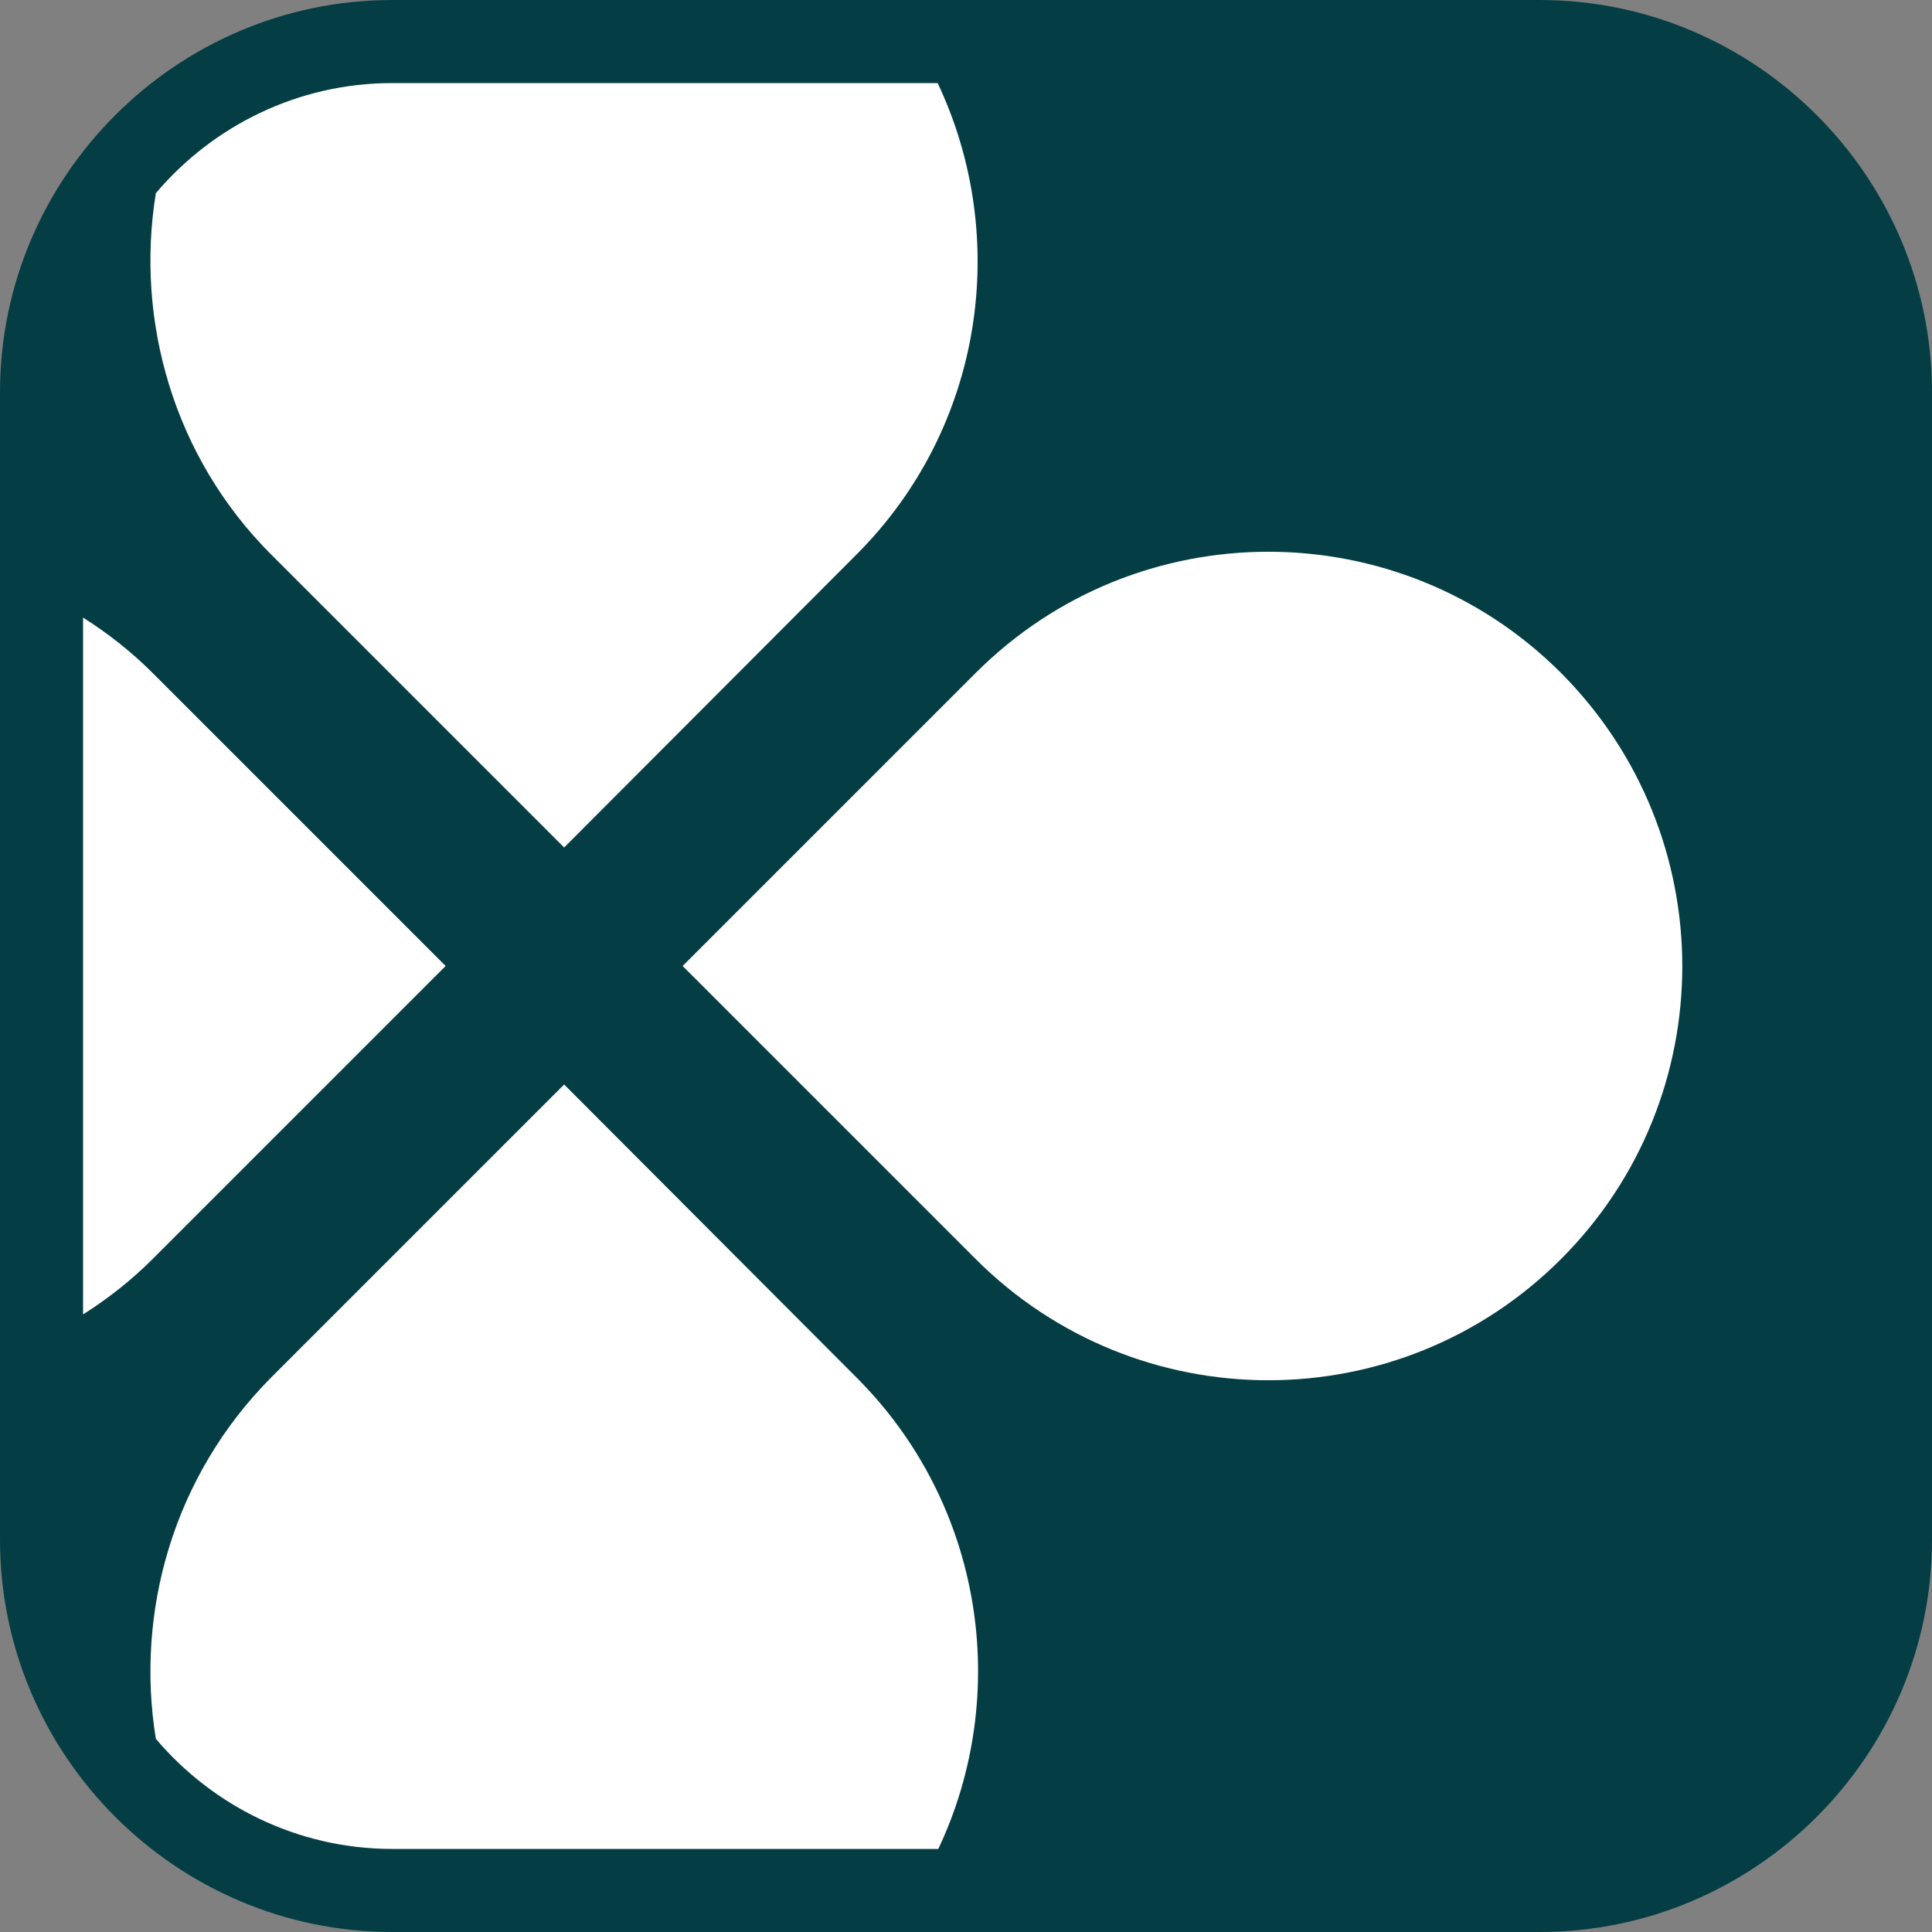 <?xml version="1.0" encoding="UTF-8"?>
<!DOCTYPE svg PUBLIC "-//W3C//DTD SVG 1.1//EN" "http://www.w3.org/Graphics/SVG/1.1/DTD/svg11.dtd">
<!-- Creator: CorelDRAW -->
<svg xmlns="http://www.w3.org/2000/svg" xml:space="preserve" width="30px" height="30px" version="1.1" style="shape-rendering:geometricPrecision; text-rendering:geometricPrecision; image-rendering:optimizeQuality; fill-rule:evenodd; clip-rule:evenodd"
viewBox="0 0 30 30"
 xmlns:xlink="http://www.w3.org/1999/xlink"
 xmlns:xodm="http://www.corel.com/coreldraw/odm/2003">
 <rect x="0" y="0" width="30" height="30" fill="#808080" stroke="none"/>
 <defs>
  <style type="text/css">
   <![CDATA[
    .fil0 {fill:#043E44;fill-rule:nonzero}
    .fil1 {fill:white;fill-rule:nonzero}
   ]]>
  </style>
 </defs>
 <g id="Слой_x0020_1">
  <g id="_1591542480816">
   <path class="fil0" d="M23.91 0l-17.82 0c-3.35,0 -6.09,2.74 -6.09,6.09l0 17.82c0,3.35 2.74,6.09 6.09,6.09l17.82 0c3.35,0 6.09,-2.74 6.09,-6.09l0 -17.82c0,-3.35 -2.74,-6.09 -6.09,-6.09z"/>
   <path class="fil1" d="M15.15 10.45l-4.55 4.55 4.55 4.55c2.51,2.51 6.58,2.51 9.09,0 2.51,-2.51 2.51,-6.58 0,-9.1 -2.51,-2.51 -6.58,-2.51 -9.09,0z"/>
   <path class="fil1" d="M6.92 15l-4.55 -4.55c-0.33,-0.33 -0.7,-0.62 -1.08,-0.86l0 10.82c0.38,-0.24 0.75,-0.53 1.08,-0.86l4.55 -4.55z"/>
   <path class="fil1" d="M13.3 21.39l-4.54 -4.55 -4.55 4.55c-1.52,1.53 -2.11,3.64 -1.79,5.61 0.88,1.04 2.2,1.71 3.67,1.71l8.48 0c1.13,-2.39 0.71,-5.34 -1.27,-7.32z"/>
   <path class="fil1" d="M4.21 8.61l4.55 4.55 4.54 -4.55c1.98,-1.98 2.39,-4.93 1.26,-7.32l-8.47 0c-1.47,0 -2.79,0.67 -3.67,1.71 -0.32,1.97 0.27,4.09 1.79,5.61z"/>
  </g>
 </g>
</svg>
